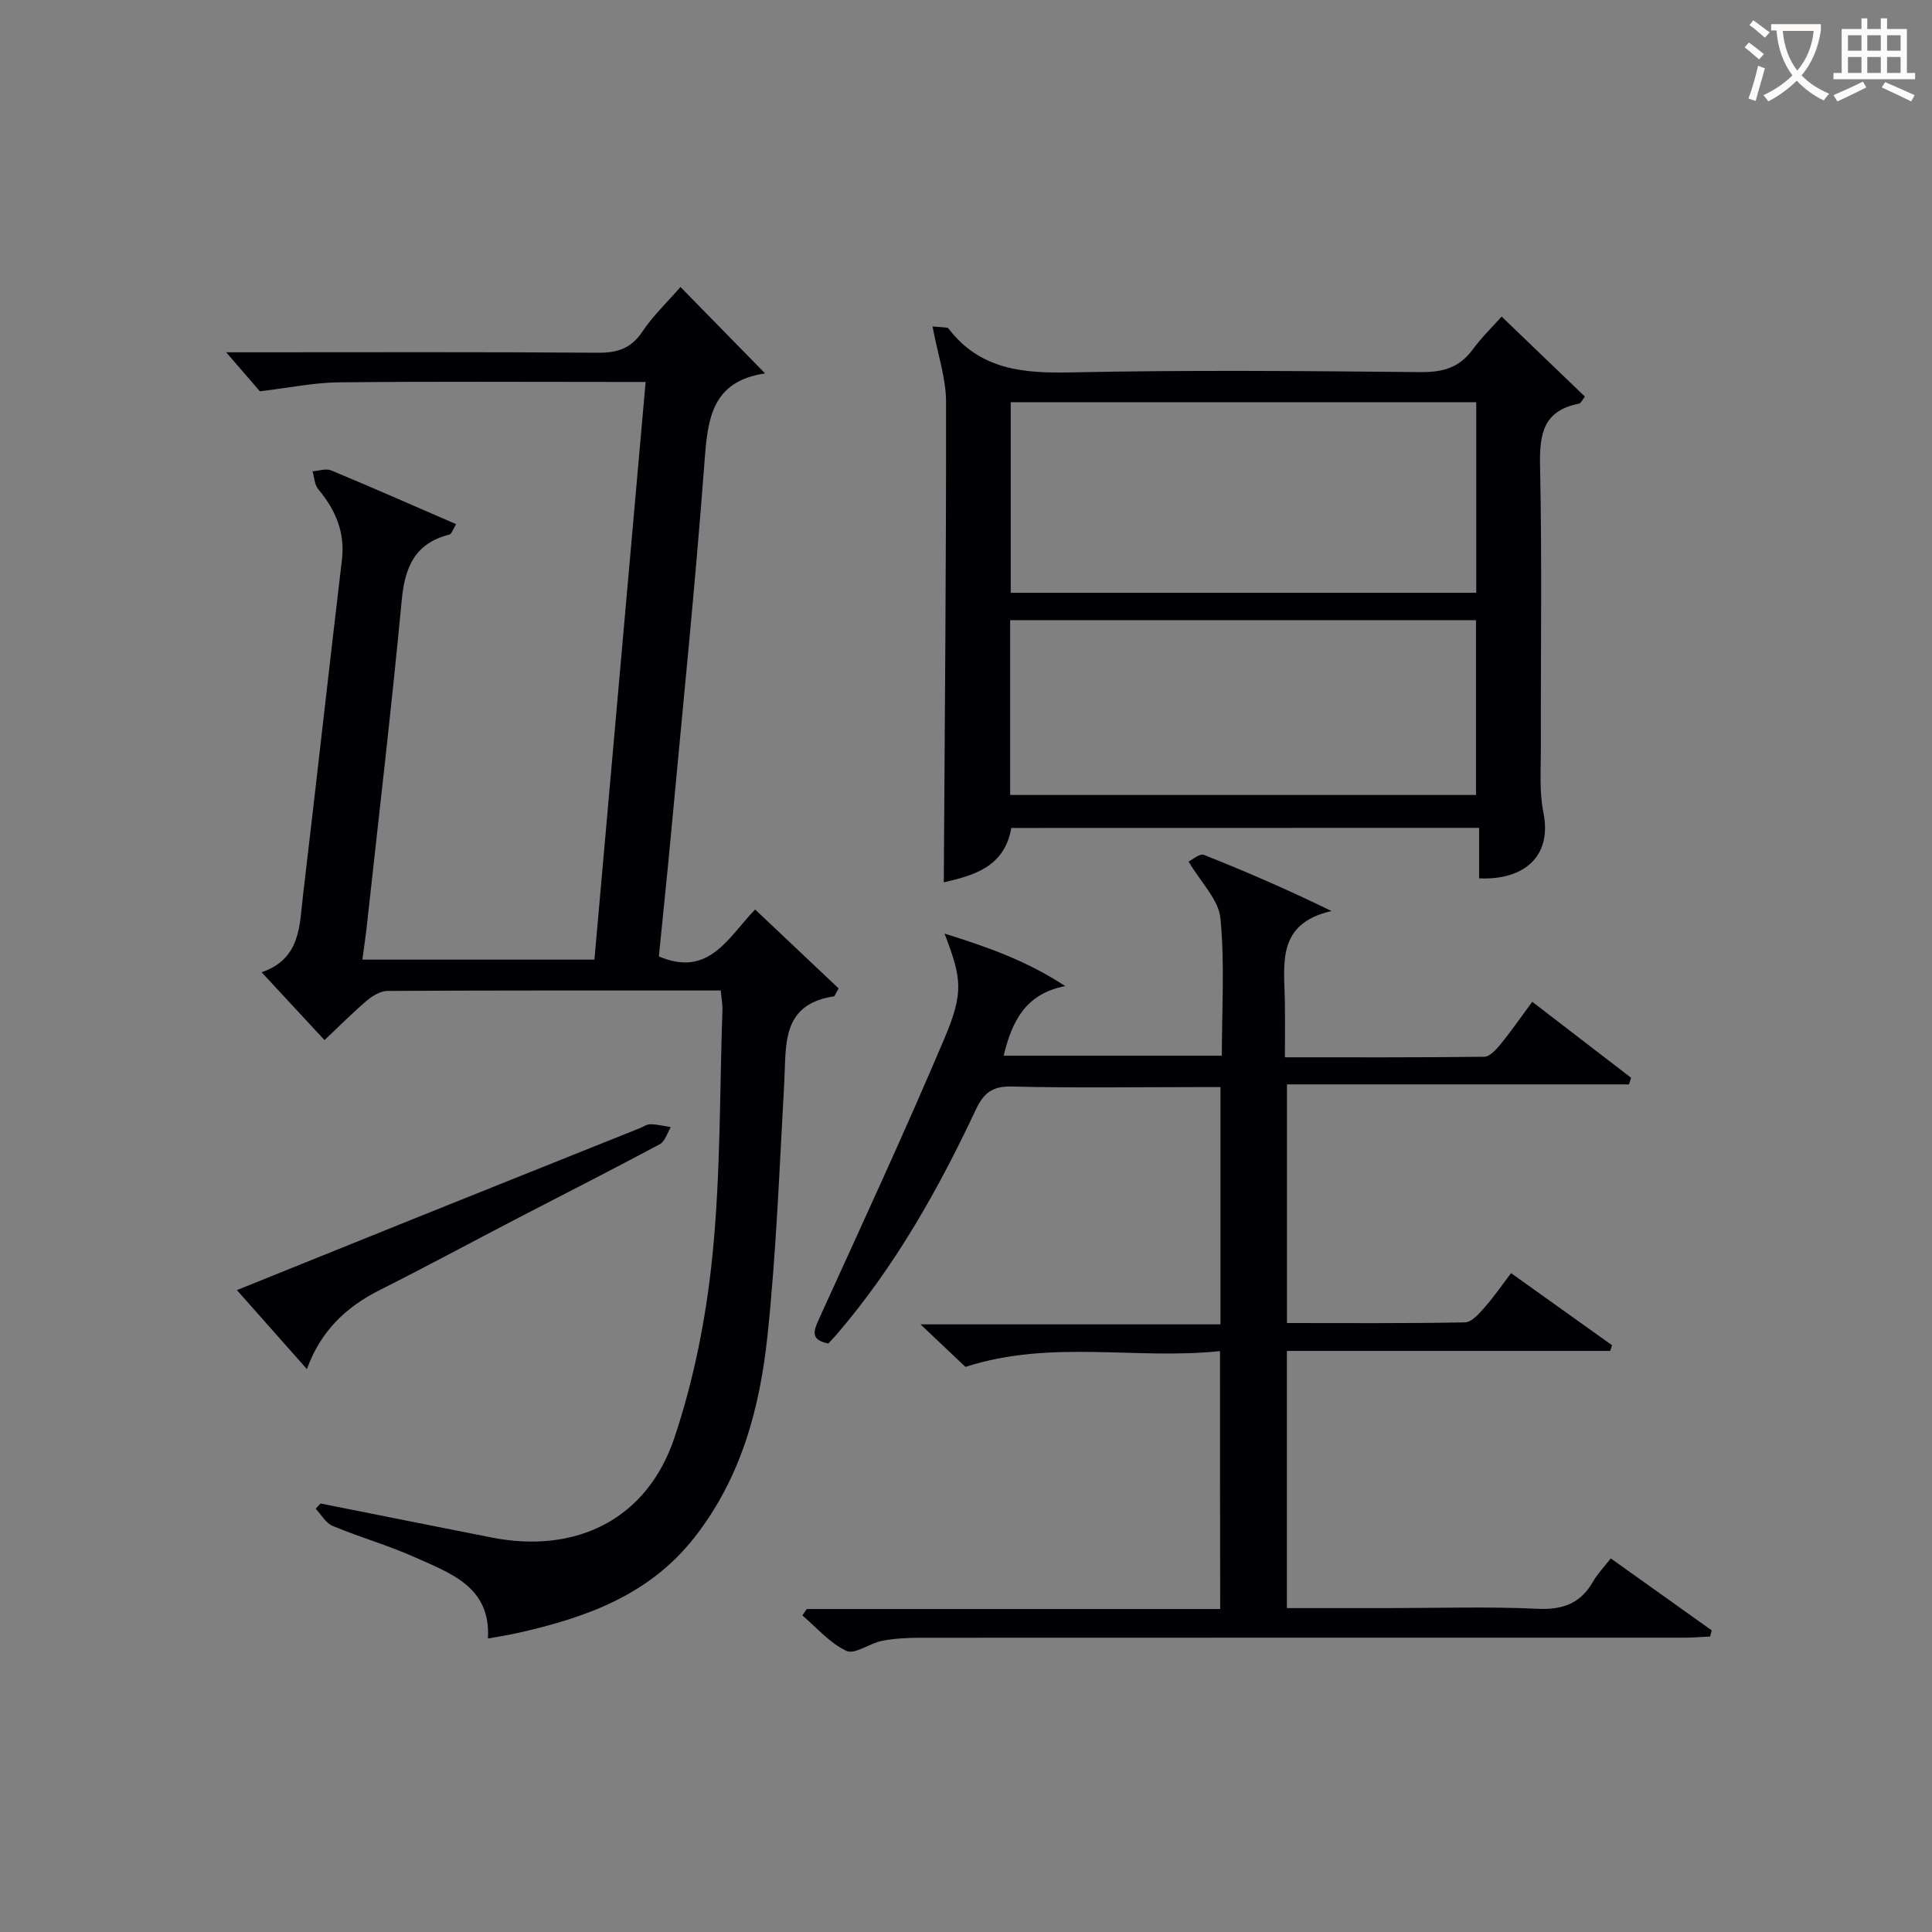<svg enable-background="new 0 0 400 400" viewBox="0 0 400 400" xmlns="http://www.w3.org/2000/svg"><rect x="0" y="0" width="400" height="400" fill="#808080" stroke="none"/><g fill="#010105"><path d="m149.22 205.07c-23.35 0-46.17-.04-68.99.09-1.44.01-3.09 1-4.26 1.99-2.92 2.47-5.61 5.2-8.78 8.19-4.21-4.54-8.35-9.01-13.03-14.05 8.16-2.78 7.84-9.75 8.59-16.06 2.74-23.1 5.3-46.22 8.04-69.32.68-5.75-1.34-10.36-4.91-14.64-.77-.92-.8-2.44-1.17-3.69 1.3-.09 2.78-.64 3.85-.19 8.56 3.56 17.04 7.3 25.87 11.13-.6.95-.89 2.04-1.43 2.17-7.08 1.8-9.17 6.68-9.82 13.52-2.11 22.33-4.73 44.61-7.17 66.91-.26 2.42-.62 4.82-.98 7.56h48.04c3.51-39.63 7.03-79.27 10.6-119.6-2.06 0-3.83 0-5.61 0-19.33 0-38.66-.12-57.99.08-5 .05-10 1.11-16.27 1.85-1.5-1.74-4-4.63-6.97-8.07h5c24 0 47.99-.09 71.99.09 4.04.03 6.86-.9 9.19-4.39 2.17-3.26 5.1-6.02 7.88-9.22 5.82 5.94 11.35 11.59 17.51 17.89-11.35 1.67-11.9 9.83-12.58 18.81-1.9 25.35-4.49 50.65-6.84 75.97-.81 8.73-1.73 17.46-2.57 25.92 10.37 4.46 14.36-3.96 19.93-9.71 6.02 5.69 11.74 11.09 17.29 16.34-.66 1.12-.79 1.62-.99 1.65-10.95 1.65-9.84 10.08-10.27 17.86-.98 17.41-1.63 34.87-3.45 52.21-1.58 15.1-5.45 29.65-15.22 42.05-9.39 11.92-22.48 16.52-36.47 19.67-1.77.4-3.56.67-6.21 1.16.62-10.63-7.6-13.45-14.97-16.76-5.58-2.51-11.52-4.19-17.17-6.55-1.43-.59-2.37-2.35-3.53-3.57.34-.36.67-.72 1.01-1.08 11.82 2.35 23.63 4.73 35.45 7.05 17.47 3.43 32.15-3.76 37.81-20.63 4.08-12.15 6.61-25.07 7.89-37.84 1.69-16.84 1.48-33.87 2.06-50.82.04-1.14-.2-2.28-.35-3.97z"/><path d="m252.59 279.73c-17.49 1.85-34.91-2.46-52.71 3.27-2.35-2.22-5.44-5.15-9.3-8.81h62.11c0-16.54 0-32.46 0-49.12-1.53 0-3.12 0-4.71 0-12.83 0-25.67.21-38.49-.12-4.04-.1-5.85 1.36-7.45 4.78-7.8 16.61-16.78 32.53-28.81 46.54-.54.63-1.12 1.22-1.74 1.89-3.88-.77-3.01-2.7-1.81-5.34 8.73-19.18 17.59-38.32 25.81-57.72 4.12-9.72 3.6-12.52.07-21.81 9.12 2.84 17.17 5.73 24.98 10.87-8.16 1.56-11.02 7.22-12.74 14.41h45.17c0-9.58.61-19.09-.29-28.45-.37-3.84-4.01-7.36-6.59-11.74.73-.34 2.29-1.74 3.16-1.39 8.71 3.45 17.32 7.19 26.43 11.63-11.54 2.62-9.76 11.11-9.66 18.85.05 3.63.01 7.26.01 11.43 14.04 0 27.65.06 41.26-.11 1.14-.01 2.46-1.46 3.34-2.53 2.19-2.69 4.17-5.56 6.61-8.85 6.99 5.38 13.73 10.55 20.46 15.73-.14.46-.29.92-.43 1.37-23.47 0-46.95 0-70.82 0v49.41c12.32 0 24.6.1 36.88-.14 1.39-.03 2.93-1.84 4.06-3.12 1.87-2.1 3.46-4.45 5.46-7.07 7.03 5.02 13.97 9.98 20.91 14.93-.13.39-.26.78-.39 1.17-22.18 0-44.35 0-66.93 0v53.25h20.91c10.33 0 20.68-.34 30.99.14 5.26.25 8.91-1.12 11.5-5.66.89-1.56 2.19-2.89 3.65-4.77 7.06 5.03 13.98 9.97 20.9 14.9-.11.42-.22.85-.33 1.27-1.7.08-3.41.24-5.11.24-52.83.01-105.65-.01-158.48.02-2.64 0-5.33.15-7.91.65-2.53.5-5.58 2.87-7.31 2.07-3.44-1.59-6.13-4.8-9.13-7.34.3-.44.61-.88.91-1.33h85.6c-.04-17.77-.04-35.13-.04-53.4z"/><path d="m209.38 171.42c-1.41 8.23-8.07 9.88-13.98 11.26.2-33.1.51-66.31.47-99.52-.01-4.86-1.7-9.72-2.8-15.57.21.02 1.63.12 3.05.25.13.01.27.19.37.32 6.52 8.41 15.4 9.15 25.28 8.94 24.13-.51 48.29-.29 72.43-.06 4.56.04 7.96-.94 10.69-4.66 1.95-2.64 4.34-4.96 6.01-6.83 6.19 5.95 11.65 11.19 17.24 16.56-.46.55-.79 1.39-1.27 1.48-7.26 1.4-8.16 6.17-8.02 12.72.42 19.47.12 38.96.17 58.44.01 4.49-.35 9.11.52 13.45 1.91 9.47-4.44 14.08-13.3 13.65 0-3.33 0-6.71 0-10.45-32.58.02-64.63.02-96.86.02zm-.12-88.15v39.46h96.38c0-13.3 0-26.32 0-39.46-32.24 0-64.13 0-96.38 0zm-.12 81.32h96.45c0-12.38 0-24.41 0-36.18-32.42 0-64.43 0-96.45 0z"/><path d="m49.05 267.1c11.75-4.74 24.66-9.96 37.57-15.15 15.25-6.13 30.51-12.23 45.77-18.34.77-.31 1.55-.87 2.31-.85 1.39.02 2.78.38 4.18.6-.74 1.2-1.18 2.95-2.26 3.53-9.67 5.18-19.46 10.14-29.2 15.2-9.59 4.98-19.1 10.13-28.76 14.98-6.99 3.51-12.26 8.48-15.12 16.39-4.95-5.59-9.65-10.9-14.49-16.36z"/></g><path d="m362.1 8.8c1.1.8 2.1 1.6 3.1 2.4l-1 1.1c-1.3-1.1-2.3-2-3-2.5zm1.9 4.8c.5.2.9.4 1.4.5-.6 2.3-1.3 4.5-1.9 6.8l-1.5-.5c.8-2.1 1.4-4.3 2-6.8zm-1-9.4c1.3.9 2.4 1.8 3.4 2.5l-1 1.1c-1.4-1.2-2.4-2.1-3.2-2.6zm3.7 2.2v-1.4h10.3v1.2c-.5 3.6-1.8 6.8-4 9.4 1.5 1.6 3.4 2.8 5.7 3.8-.3.4-.7.8-1.1 1.4-2.3-1.1-4.1-2.5-5.6-4.1-1.6 1.6-3.6 3.1-5.9 4.3-.3-.5-.7-.9-1-1.3 2.4-1.1 4.4-2.5 6-4.1-1.9-2.5-3-5.6-3.3-9.3h-1.1zm8.8 0h-6.4c.3 3.3 1.3 6 3 8.2 2-2.3 3.1-5.1 3.4-8.2z" fill="#fcfbfa"/><path d="m385.3 3.8h1.3v2.2h2.8v-2.2h1.3v2.2h4.1v9.1h1.7v1.3h-16.9v-1.3h1.7v-9.1h4.1v-2.2zm.4 13.1.7 1.2c-1.8.9-3.8 1.9-6 2.9-.2-.4-.5-.8-.8-1.3 2.3-1 4.3-1.9 6.1-2.8zm-3.1-6.4h2.8v-3.2h-2.8zm0 4.6h2.8v-3.3h-2.8zm4-4.6h2.8v-3.2h-2.8zm0 4.6h2.8v-3.3h-2.8zm3.7 1.9c2.1.9 4.1 1.8 6.1 2.7l-.7 1.3c-2.2-1.1-4.2-2-6.1-2.9zm3.2-9.7h-2.8v3.2h2.8zm-2.8 7.8h2.8v-3.3h-2.8z" fill="#fcfbfa"/></svg>